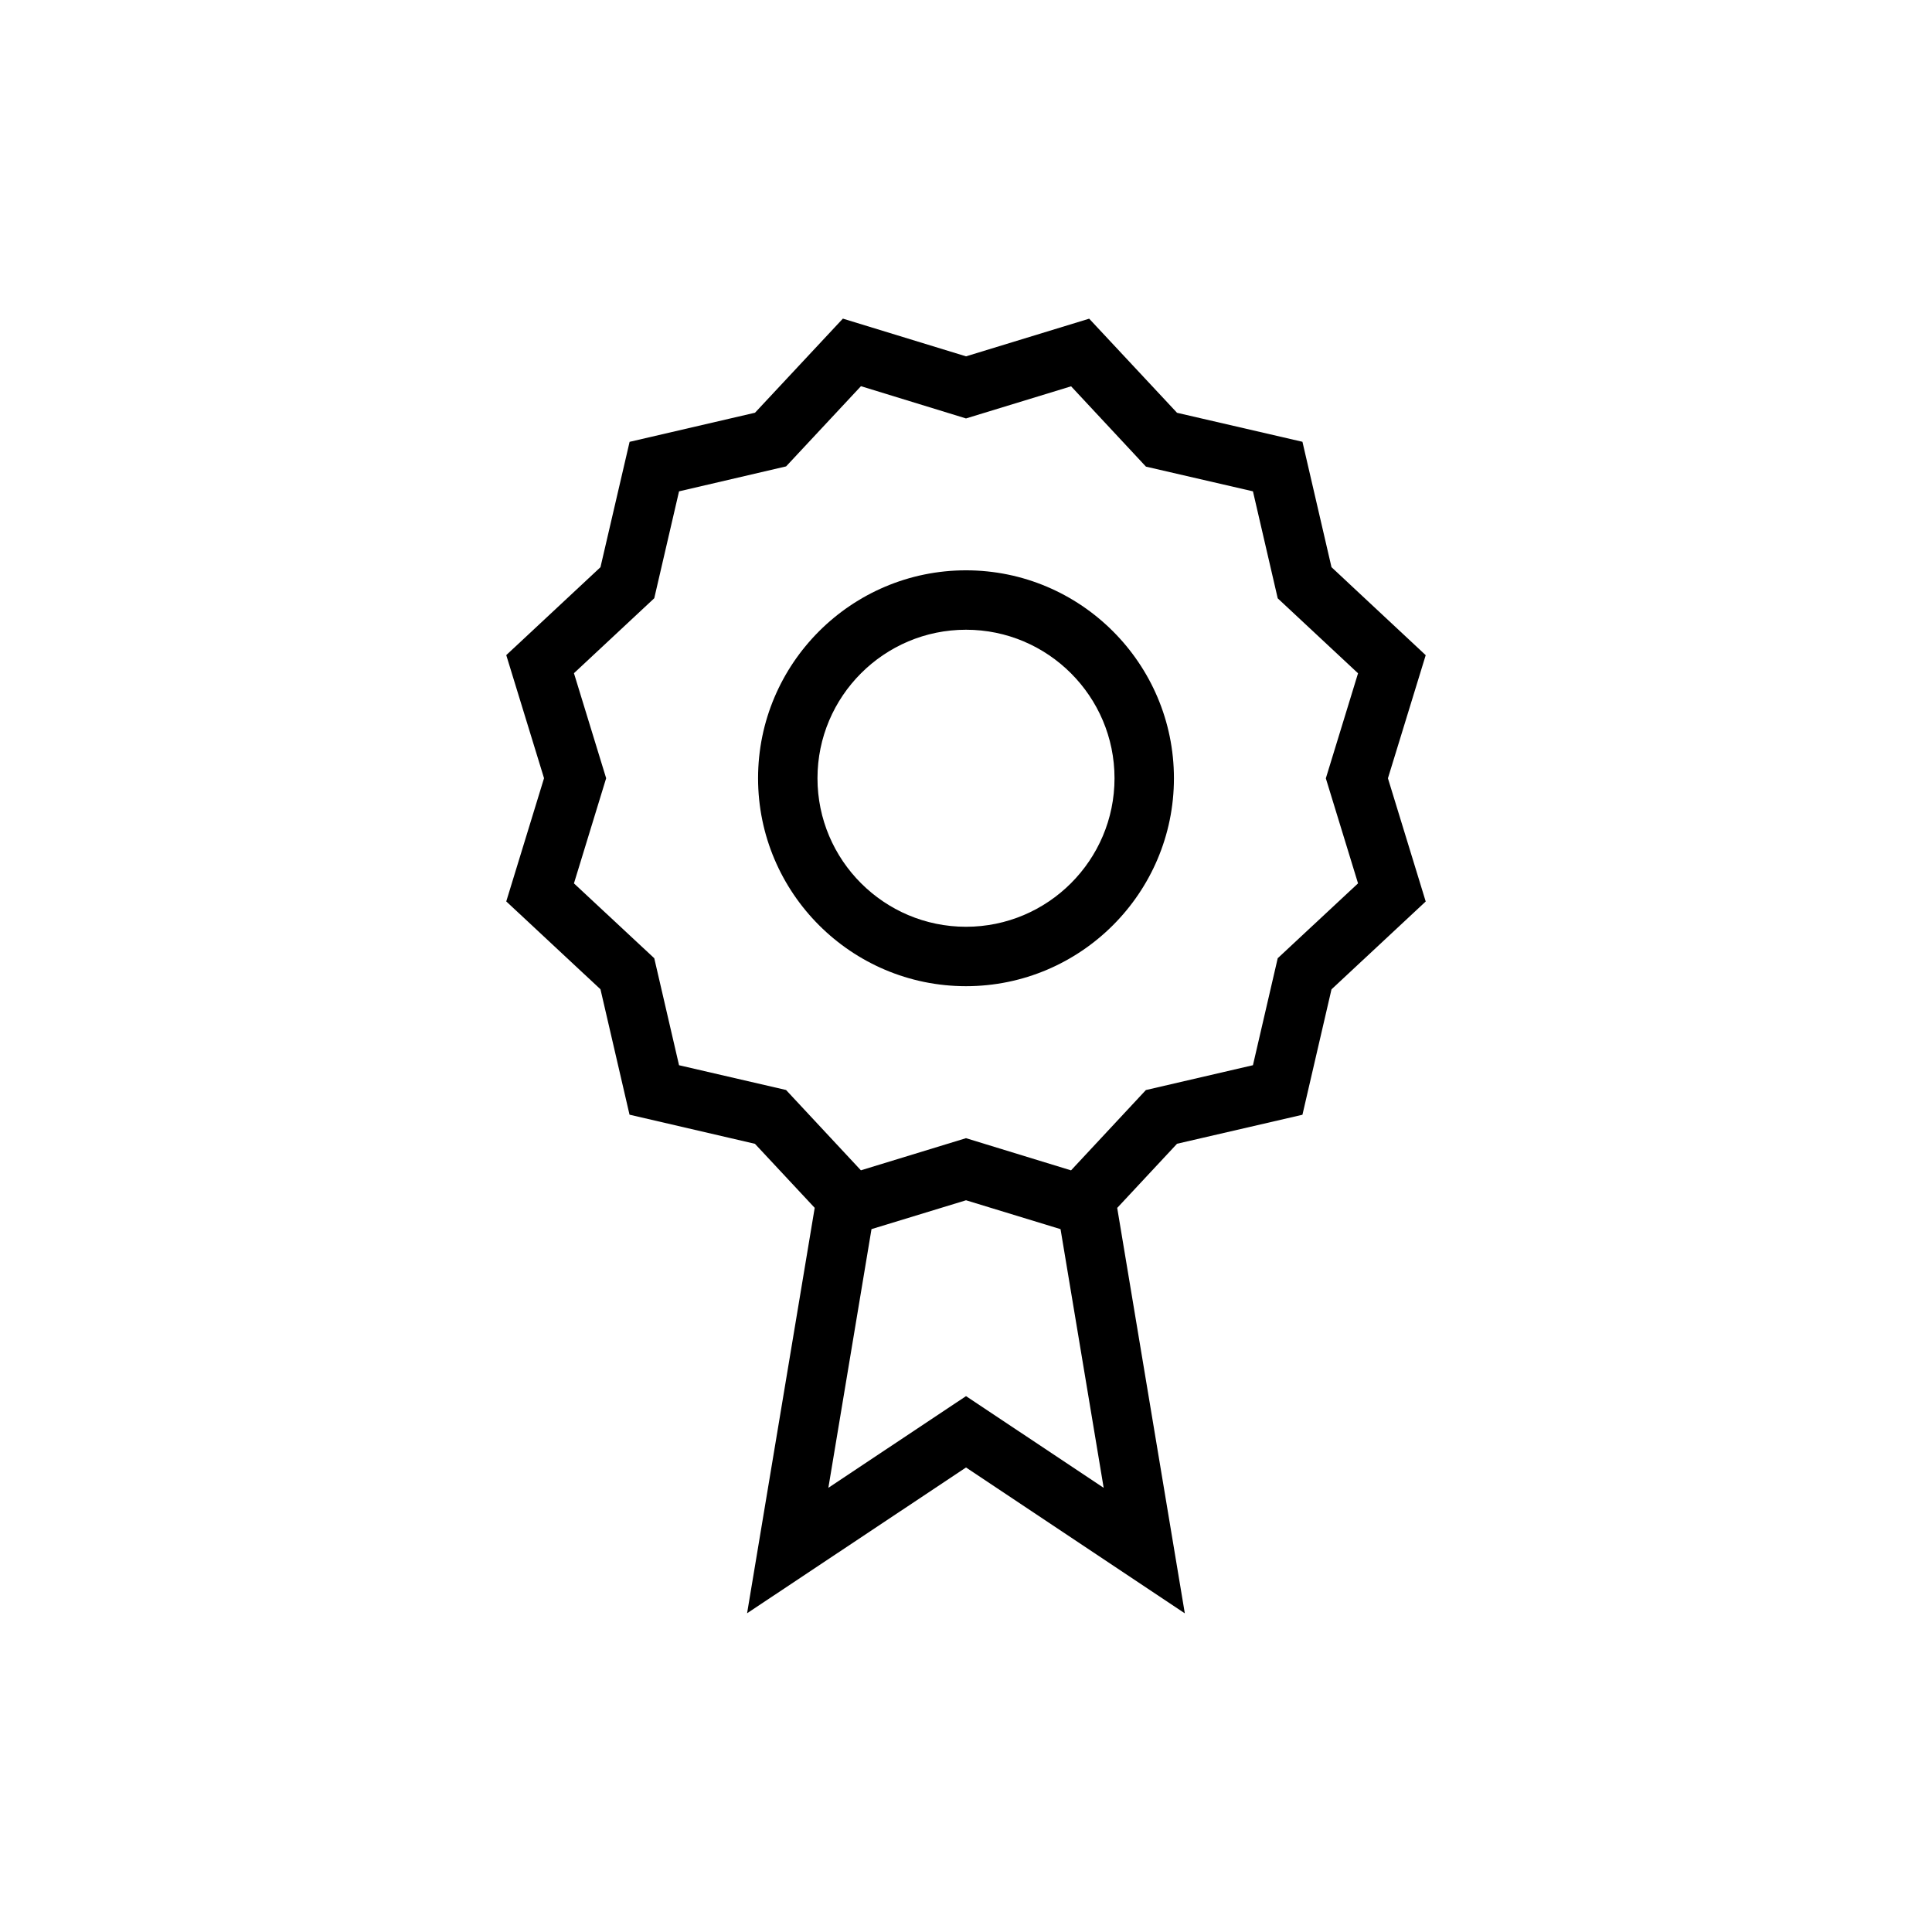 <?xml version="1.0" encoding="UTF-8"?>
<!-- Uploaded to: SVG Repo, www.svgrepo.com, Generator: SVG Repo Mixer Tools -->
<svg fill="#000000" width="800px" height="800px" version="1.1" viewBox="144 144 512 512" xmlns="http://www.w3.org/2000/svg">
 <g>
  <path d="m496.86 294.31-7.699-33.234-33.234-7.684-23.285-24.938-32.637 9.98-32.637-9.996-23.285 24.938-33.234 7.715-7.719 33.219-24.969 23.301 10.012 32.621-10.012 32.652 24.969 23.285 7.699 33.234 33.234 7.715 15.84 16.973-17.918 107.44 58.02-38.633 57.984 38.652-17.918-107.44 15.855-17.004 33.234-7.684 7.699-33.234 24.969-23.285-10.012-32.652 10.012-32.621zm-96.855 219.68-36.48 24.293 11.43-68.551 25.051-7.648 25.047 7.652 11.43 68.551zm103.89-135.89-21.285 19.836-6.566 28.355-28.371 6.582-19.836 21.285-27.836-8.531-27.852 8.516-19.836-21.285-28.359-6.562-6.566-28.355-21.285-19.836 8.535-27.867-8.535-27.836 21.285-19.867 6.566-28.324 28.371-6.613 19.836-21.254 27.84 8.547 27.852-8.516 19.836 21.285 28.355 6.547 6.566 28.355 21.285 19.867-8.535 27.836z"/>
  <path d="m400 295.14c-30.387 0-55.105 24.719-55.105 55.105s24.719 55.105 55.105 55.105 55.105-24.719 55.105-55.105c-0.004-30.391-24.723-55.105-55.105-55.105zm0 94.465c-21.695 0-39.359-17.648-39.359-39.359s17.664-39.359 39.359-39.359 39.359 17.648 39.359 39.359c0 21.707-17.664 39.359-39.359 39.359z"/>
 </g>
</svg>